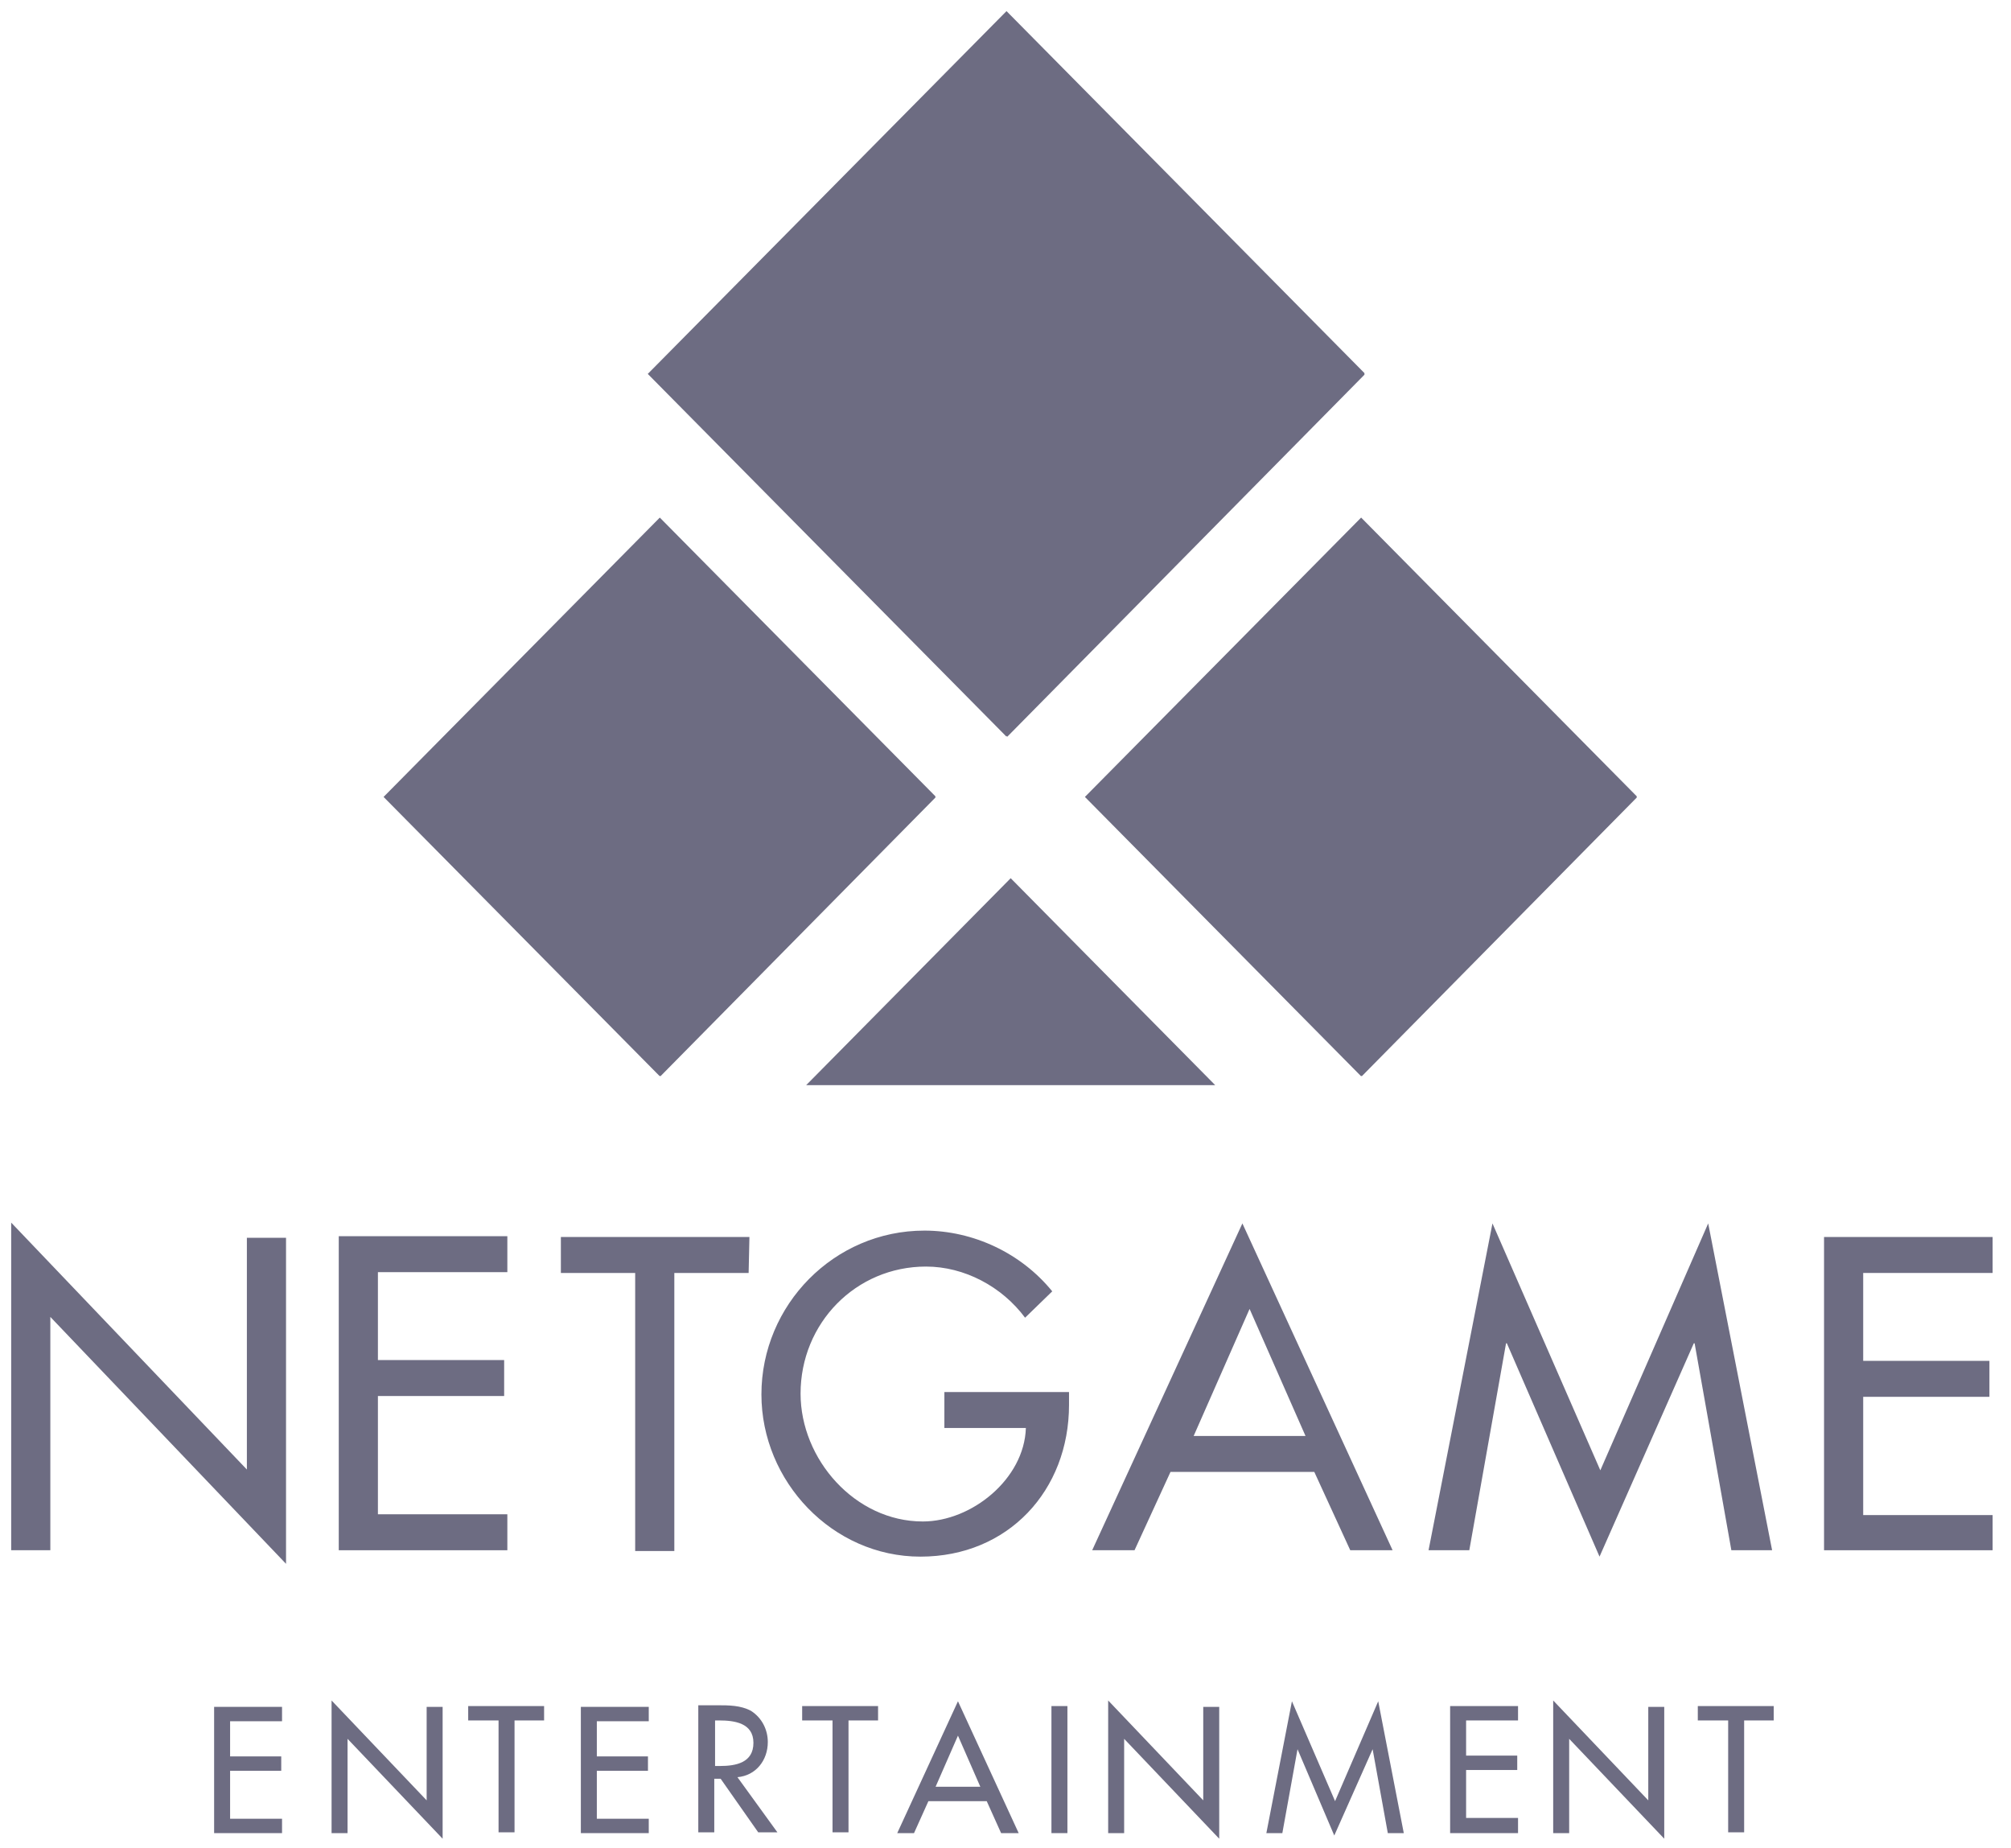 <?xml version="1.0" encoding="utf-8"?>
<!-- Generator: Adobe Illustrator 25.3.1, SVG Export Plug-In . SVG Version: 6.00 Build 0)  -->
<svg version="1.1" id="Layer_1" xmlns="http://www.w3.org/2000/svg" xmlns:xlink="http://www.w3.org/1999/xlink" x="0px" y="0px"
	 viewBox="0 0 251.7 231.3" style="fill: #6d6c82" xml:space="preserve">
<symbol  id="netgament_element__min" viewBox="-44.9 -45.4 89.7 90.8">
	<polygon points="0.1,45.4 0,45.3 0,45.4 -44.9,0 0,-45.4 44.9,0 	"/>
</symbol>
<g id="netgamenv_logo__min">
	<g>
		<path d="M96.1,218c0-1.5-0.7-3-2.1-3.9c-1.3-0.7-2.8-0.7-4.2-0.7h-2.4v15.9h2v-6.7h0.8l4.7,6.7h2.4l-5-6.9
			C94.6,222.2,96.1,220.3,96.1,218z M90.1,221h-0.6v-5.7H90c1.9,0,4.3,0.3,4.3,2.8S92.1,221,90.1,221z"/>
		<polygon points="100.4,215.3 104.2,215.3 104.2,229.3 106.2,229.3 106.2,215.3 109.9,215.3 109.9,213.5 100.4,213.5 		"/>
		<polygon points="53.4,225.3 41.5,212.8 41.5,229.4 43.5,229.4 43.5,217.6 55.4,230.1 55.4,213.6 53.4,213.6 		"/>
		<polygon points="26.8,229.4 35.3,229.4 35.3,227.6 28.8,227.6 28.8,221.6 35.2,221.6 35.2,219.8 28.8,219.8 28.8,215.4 
			35.3,215.4 35.3,213.6 26.8,213.6 		"/>
		<path d="M112.3,229.4h2.1l1.8-4h7.3l1.8,4h2.2l-7.6-16.5L112.3,229.4z M122.7,223.6h-5.6l2.8-6.4L122.7,223.6z"/>
		<polygon points="58.6,213.5 58.6,215.3 62.4,215.3 62.4,229.3 64.4,229.3 64.4,215.3 68.1,215.3 68.1,213.5 		"/>
		<polygon points="72.7,229.4 81.2,229.4 81.2,227.6 74.7,227.6 74.7,221.6 81.1,221.6 81.1,219.8 74.7,219.8 74.7,215.4 
			81.2,215.4 81.2,213.6 72.7,213.6 		"/>
		<polygon points="181.5,229.4 190,229.4 190,227.5 183.5,227.5 183.5,221.5 189.9,221.5 189.9,219.7 183.5,219.7 183.5,215.3 
			190,215.3 190,213.5 181.5,213.5 		"/>
		<polygon points="167.1,225.4 161.7,212.9 158.5,229.4 160.5,229.4 162.4,218.9 167,229.7 171.8,218.9 173.7,229.4 175.7,229.4 
			172.5,212.9 		"/>
		<polygon points="206.3,225.3 194.4,212.8 194.4,229.4 196.4,229.4 196.4,217.6 208.3,230.1 208.3,213.6 206.3,213.6 		"/>
		<polygon points="212.5,213.5 212.5,215.3 216.3,215.3 216.3,229.3 218.3,229.3 218.3,215.3 222,215.3 222,213.5 		"/>
		<rect x="131.6" y="213.5" width="2" height="15.9"/>
		<polygon points="150.6,225.3 138.7,212.8 138.7,229.4 140.7,229.4 140.7,217.6 152.6,230.1 152.6,213.6 150.6,213.6 		"/>
		<polygon points="249.4,159.3 249.4,154.8 228.3,154.8 228.3,194 249.4,194 249.4,189.6 233.2,189.6 233.2,174.8 249,174.8 
			249,170.3 233.2,170.3 233.2,159.3 		"/>
		<polygon points="93.8,154.8 70.2,154.8 70.2,159.3 79.5,159.3 79.5,194.1 84.4,194.1 84.4,159.3 93.7,159.3 		"/>
		<polygon points="30.9,183.9 1.4,153 1.4,194 6.3,194 6.3,164.8 35.8,195.7 35.8,154.9 30.9,154.9 		"/>
		<polygon points="63.5,189.5 47.3,189.5 47.3,174.7 63.1,174.7 63.1,170.2 47.3,170.2 47.3,159.2 63.5,159.2 63.5,154.7 
			42.4,154.7 42.4,194 63.5,194 		"/>
		<path d="M146.5,184.2h18l4.5,9.8h5.3l-18.8-40.9L136.7,194h5.3L146.5,184.2z M156.4,163.8l7,15.9h-14L156.4,163.8z"/>
		<path d="M118.2,178.7h10.2c-0.2,6.4-6.8,11.7-12.9,11.7c-8.5,0-15.3-7.8-15.3-16c0-8.8,6.9-15.9,15.7-15.9c4.8,0,9.5,2.5,12.4,6.4
			l3.4-3.3c-3.9-4.8-9.9-7.6-16-7.6c-11.3,0-20.4,9.3-20.4,20.5c0,10.9,8.9,20.3,19.9,20.3s18.6-8.3,18.6-19v-1.6h-15.6V178.7z"/>
		<polygon points="221.8,194 213.8,153.1 200.3,184 186.8,153.1 178.8,194 183.9,194 188.5,168.1 188.6,168.1 200.2,194.8 
			212,168.1 212.1,168.1 216.7,194 		"/>
		<polygon points="126.5,135.8 152.1,135.8 126.5,109.9 100.9,135.8 100.9,135.8 		"/>
	</g>
	
		<use xlink:href="#netgament_element__min"  width="89.7" height="90.8" id="XMLID_1_" x="-44.9" y="-45.4" transform="matrix(1 0 0 1 125.976 46.791)" style="overflow:visible;"/>
	
		<use xlink:href="#netgament_element__min"  width="89.7" height="90.8" x="-44.9" y="-45.4" transform="matrix(0.77 0 0 0.77 170.362 99.729)" style="overflow:visible;"/>
	
		<use xlink:href="#netgament_element__min"  width="89.7" height="90.8" x="-44.9" y="-45.4" transform="matrix(0.77 0 0 0.77 82.582 99.729)" style="overflow:visible;"/>
</g>
</svg>
